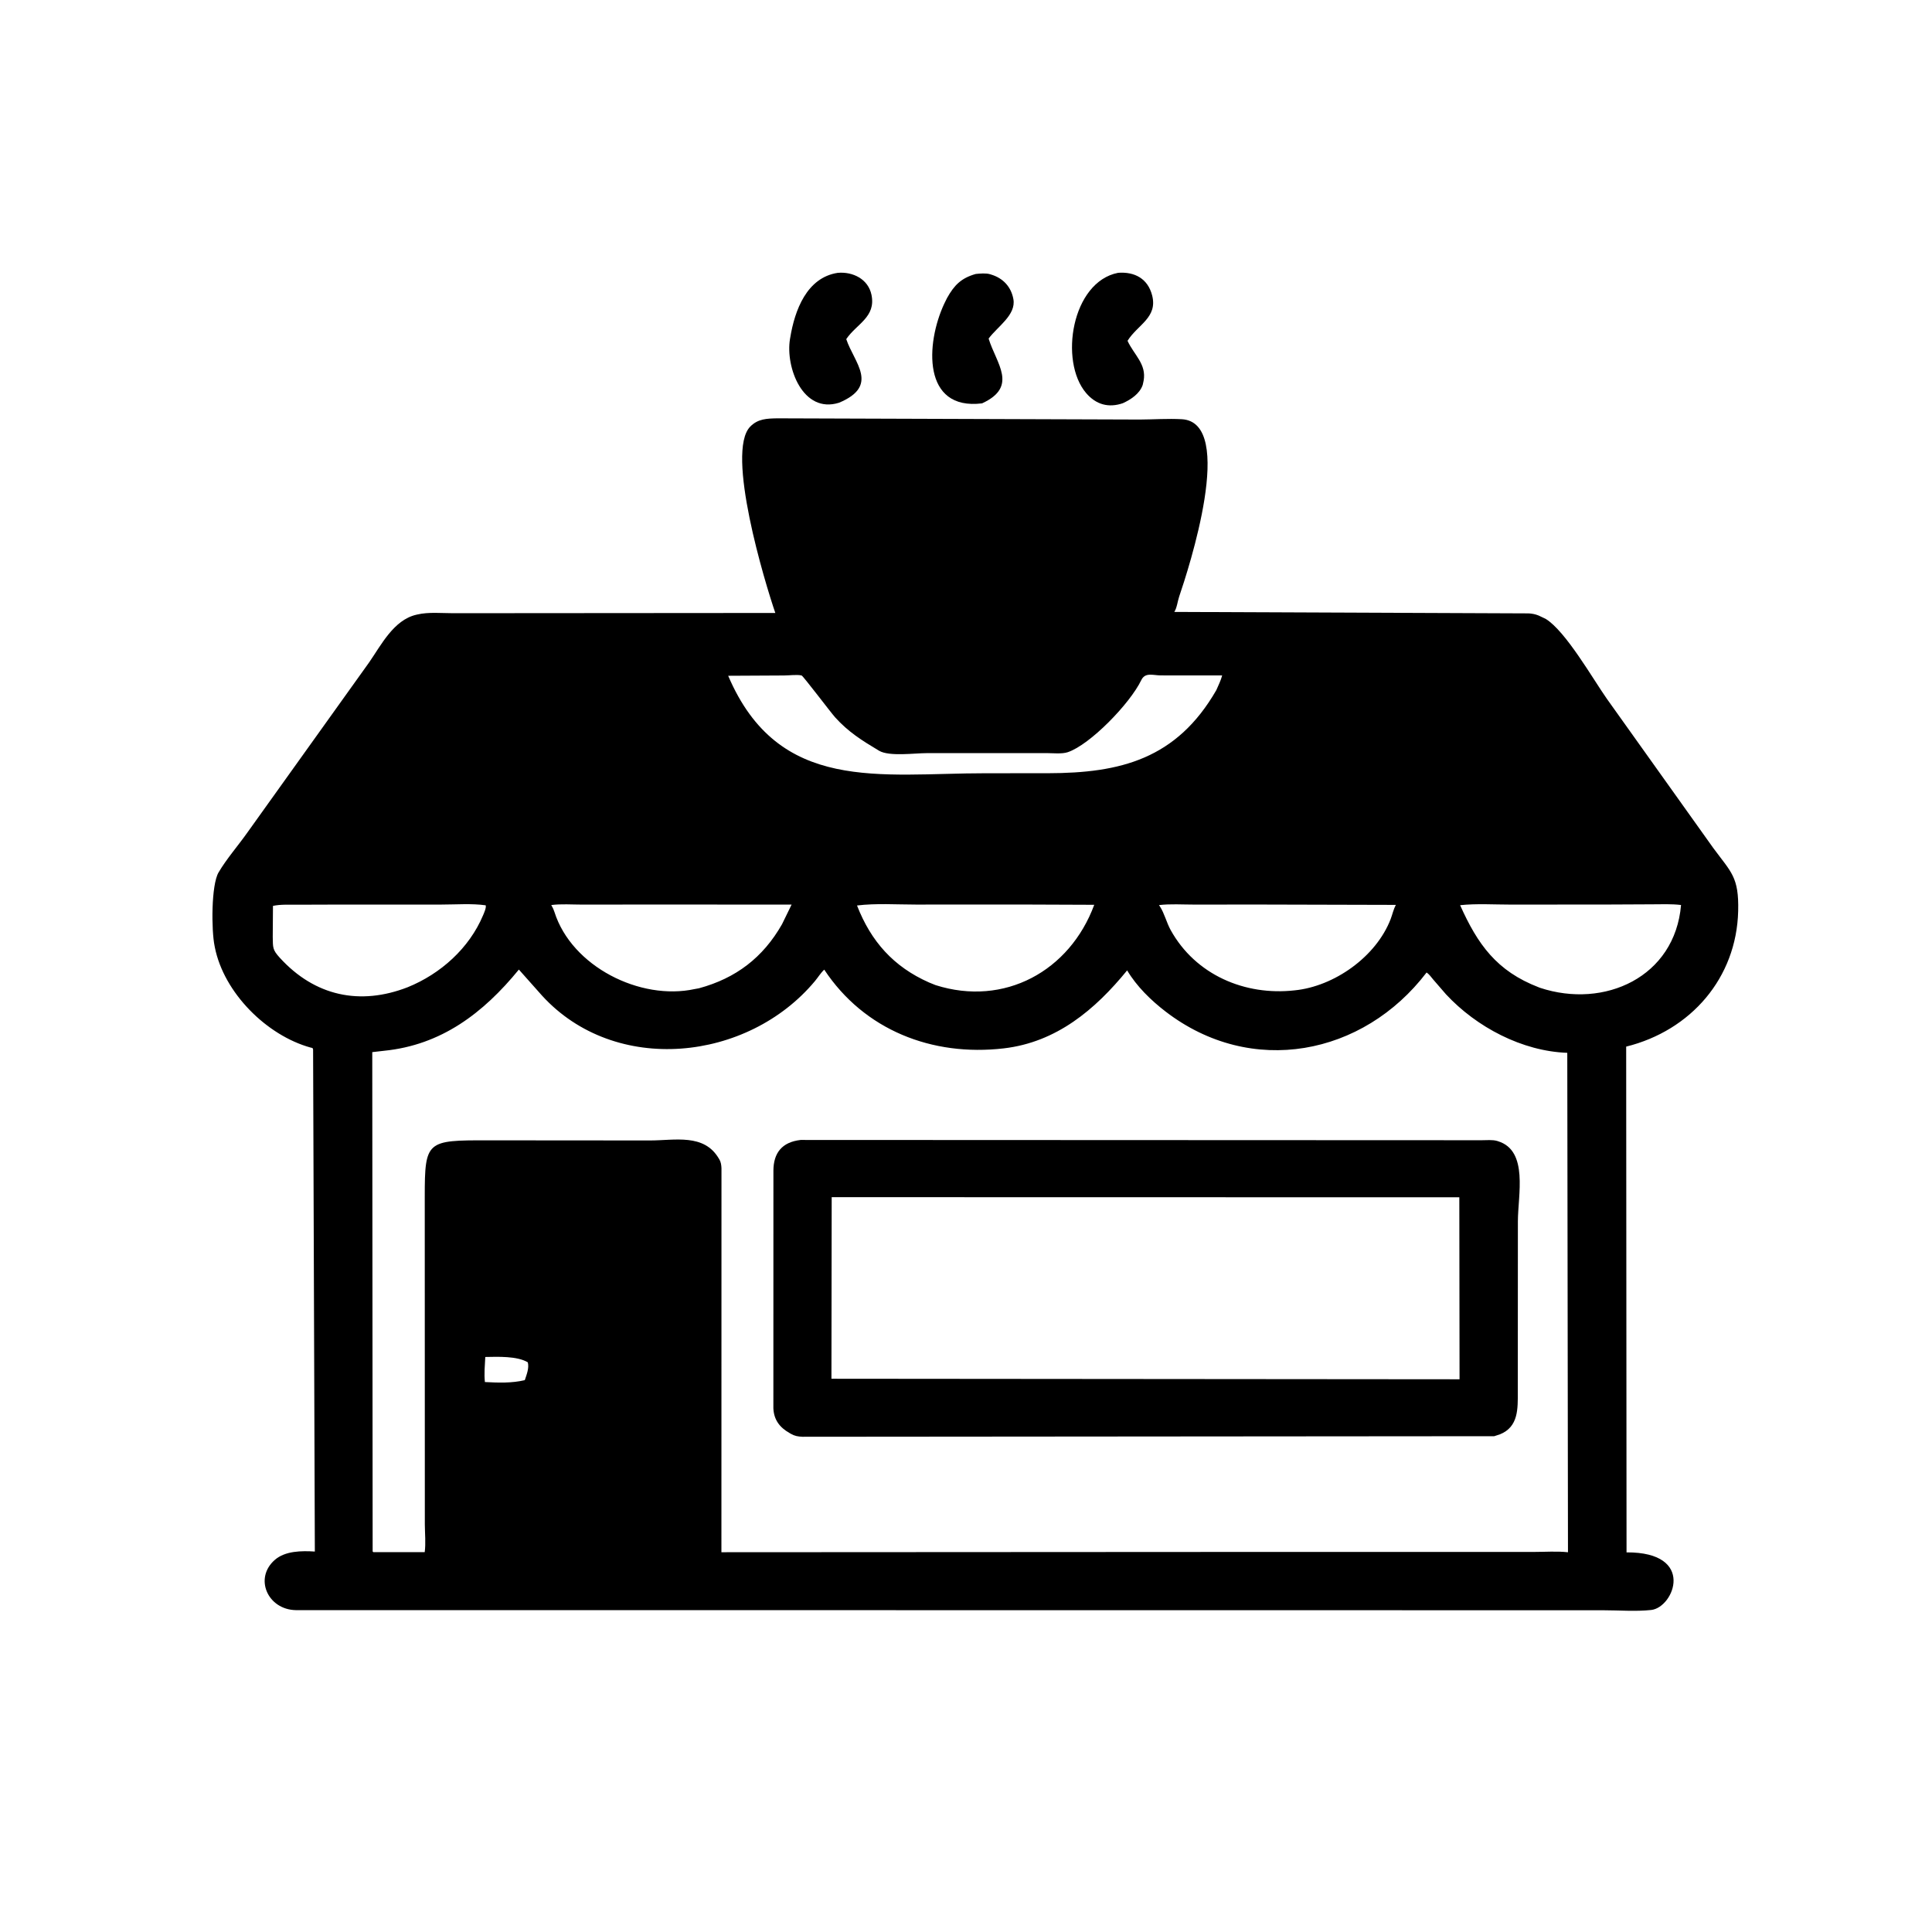 <svg version="1.1" xmlns="http://www.w3.org/2000/svg" style="display: block;" viewBox="0 0 2048 2048" width="640" height="640">
<path transform="translate(0,0)" fill="rgb(0,0,0)" d="M 1034.29 290.421 C 1038.86 289.946 1045.07 289.391 1049.48 290.675 L 1050.5 290.997 C 1063.06 294.732 1071.79 303.794 1074.22 317.043 C 1077.32 333.946 1057.22 346.258 1047.98 358.911 C 1056.04 385.364 1079.75 409.742 1041.03 427.582 C 977.43 435.445 981.288 363.978 1000.91 322 L 1003.92 315.89 C 1011.6 302.146 1018.98 294.784 1034.29 290.421 z"/>
<path transform="translate(0,0)" fill="rgb(0,0,0)" d="M 888.004 289.233 C 904.005 287.783 920.394 295.814 923.824 312.594 C 928.657 336.238 907.974 343.283 897.062 359.468 C 905.282 384.366 932.7 408.714 889.506 426.88 C 850.986 439.042 832.492 389.169 837.412 359.444 L 837.668 358 C 842.439 328.825 855.23 294.225 888.004 289.233 z"/>
<path transform="translate(0,0)" fill="rgb(0,0,0)" d="M 1185.25 289.193 C 1202.8 287.88 1216.8 295.374 1221.34 313.239 C 1227.33 336.785 1205.73 344.294 1195.24 361.291 C 1202.04 376.149 1215.51 385.922 1212.28 403.613 L 1211.34 407.979 C 1208.14 417.397 1198.81 423.492 1190.24 427.421 C 1175.22 432.578 1161.84 428.984 1151.3 416.619 C 1122.58 382.948 1136.02 298.729 1185.25 289.193 z"/>
<path transform="translate(0,0)" fill="rgb(0,0,0)" d="M 824 443.45 L 1208.31 444.73 C 1222.94 444.641 1238.04 443.595 1252.64 444.378 C 1311.03 447.512 1259.6 604.141 1249.94 632.5 C 1248.32 637.269 1247.55 644.632 1244.78 648.666 L 1620.35 650.216 C 1624.1 650.407 1627.48 651.052 1630.98 652.474 L 1638.5 656.04 C 1659.78 669.147 1688.44 719.568 1703.31 740.706 L 1816.2 899 C 1835.13 924.734 1843.43 929.505 1842.53 965.804 C 1840.79 1036.64 1792.47 1092.41 1723.81 1109.46 L 1724.2 1645.58 C 1798.05 1645.2 1774.55 1704.01 1750.34 1706.64 C 1734.02 1708.42 1715.94 1706.94 1699.46 1706.94 L 1242.5 1706.88 L 313.513 1706.81 C 283.887 1706.22 268.994 1673.1 291.273 1653.58 C 302.302 1643.91 319.791 1643.81 333.743 1644.7 L 331.893 1112.55 C 331.497 1110.48 330.941 1110.93 329.242 1110.46 C 282.775 1097.65 237.347 1052.54 227.743 1004.2 L 227.516 1003 C 223.968 986.121 223.854 938.081 231.683 924.812 C 240.217 910.348 252.131 896.785 261.894 883 L 391.381 702.045 C 404.212 683.515 417.345 657.276 441.169 651.68 L 442.5 651.379 C 454.235 648.608 468.26 650.032 480.321 650.029 L 821.876 649.776 C 810.704 617.374 768.97 479.2 795.246 452.256 C 803.454 443.839 812.996 443.666 824 443.45 z M 550.025 1027.77 C 512.09 1074.2 467.638 1107.77 407.223 1113.86 L 394.614 1115.3 L 395.022 1643.64 C 395.022 1644.97 394.792 1644.39 395.739 1645.36 L 450.213 1645.34 C 451.448 1635.82 450.411 1625.78 450.343 1616.19 L 450.256 1268.24 C 450.256 1209.05 452.523 1208.72 517.105 1208.8 L 689.071 1208.93 C 715.433 1208.94 746.224 1201.37 761.913 1228 L 762.538 1228.99 C 764.261 1231.85 764.637 1235.15 764.794 1238.43 L 764.731 1645.42 L 1318.08 1645.12 L 1625.67 1645.12 C 1637.58 1645.13 1650.35 1644.16 1662.12 1645.45 L 1661.38 1116.04 C 1613.56 1114.35 1565.19 1088.82 1532.87 1054.06 L 1519.23 1038.3 C 1517.13 1035.81 1514.97 1032.66 1512.25 1030.88 C 1445.01 1119.01 1326.48 1142.07 1235.66 1072.36 C 1220.09 1060.42 1204.89 1045.6 1194.82 1028.64 C 1160.84 1070.29 1119.88 1104.84 1064 1111.32 C 988.005 1120.14 916.072 1091.9 873.725 1027.86 C 870.02 1031.28 867.133 1036.08 863.887 1039.97 C 792.752 1125.33 652.121 1140.45 574.521 1055.32 L 550.025 1027.77 z M 771.896 716.35 C 825.364 841.487 933.052 819.652 1044.87 819.676 L 1110.95 819.645 C 1187.47 819.514 1247.14 804.799 1289.37 731.542 C 1291.41 726.892 1294.33 720.843 1295.54 715.983 L 1230.38 715.953 C 1222.39 715.949 1213.95 712.338 1209.82 720.924 C 1197.81 745.9 1155.46 789.462 1131.86 797.361 C 1125.68 799.43 1115.91 798.328 1109.33 798.313 L 982.036 798.361 C 969.488 798.354 942.705 802.132 931.921 795.85 L 931 795.291 C 913.506 784.821 899.156 775.816 885.25 760.376 C 880.742 755.37 851.314 716.462 849.772 716.059 C 845.151 714.852 836.353 716.041 831.18 716.035 L 771.896 716.35 z M 681.37 958.856 L 616.972 958.913 C 606.377 958.927 594.81 958.01 584.331 959.392 L 584.807 960.193 C 586.081 962.386 586.981 964.369 587.747 966.787 C 606.029 1024.54 678.649 1060.99 736.385 1048.44 L 740.932 1047.61 C 780.053 1037.02 808.829 1015.1 828.995 979.684 L 839.134 958.894 L 681.37 958.856 z M 1335.66 958.856 L 1265.62 958.894 C 1253.51 958.907 1240.59 958.003 1228.58 959.441 L 1229.65 961.026 C 1234.27 968.094 1236.63 978.084 1240.9 985.798 C 1267.23 1033.43 1319.65 1055.71 1372.23 1049.83 C 1414.17 1045.72 1458.73 1014.32 1474.15 974.259 C 1476.17 969.002 1476.93 964.342 1479.7 959.227 L 1335.66 958.856 z M 1086.06 958.842 L 970.66 958.878 C 950.327 958.879 928.633 957.368 908.476 959.856 C 923.238 997.91 947.262 1024.87 984.889 1041.49 L 991.754 1044.27 C 1064.62 1067.43 1133.98 1029.4 1159.94 959.126 L 1086.06 958.842 z M 360.121 958.888 L 314.795 959.035 C 306.485 959.101 297.514 958.529 289.358 960.277 L 289.12 993 C 289.358 1004.62 288.734 1006.64 296.65 1015.32 C 333.639 1055.88 381.54 1066.2 432.237 1046.47 C 467.026 1032.32 497.362 1005.24 512.08 970.231 C 513.183 967.608 515.609 962.281 514.868 959.663 C 500.024 957.556 483.424 958.877 468.36 958.875 L 360.121 958.888 z M 1704.69 958.835 L 1601.72 958.908 C 1584.06 958.915 1565.32 957.675 1547.79 959.537 C 1566.26 1000.76 1586.29 1029.37 1631.16 1046.6 L 1632.5 1047.12 C 1700.75 1069.71 1775.48 1035.79 1781.98 959.335 C 1771.81 958.123 1761.47 958.566 1751.25 958.619 L 1704.69 958.835 z M 514.419 1438.45 C 513.979 1447.14 513.073 1456.39 514.023 1465.03 C 528.124 1465.73 542.47 1466.34 556.311 1463 C 558.255 1457.11 561.055 1450.33 559.5 1444.11 C 548.038 1437.28 527.466 1438.24 514.419 1438.45 z"/>
<path transform="translate(0,0)" fill="rgb(0,0,0)" d="M 848.687 1208.4 L 1570.65 1208.69 C 1575.68 1208.69 1582.12 1208.03 1586.91 1209.42 L 1588 1209.76 C 1620.44 1219.78 1609.05 1266.9 1609.02 1294.61 L 1608.93 1475.5 C 1608.92 1493.04 1609.86 1512.53 1589.89 1520.5 L 1583.94 1522.43 L 850.702 1523.03 C 845.847 1522.82 842.443 1522.26 838.236 1519.83 L 837 1519.1 C 826.432 1513.15 820.338 1505 819.801 1492.81 L 819.849 1240.85 C 819.938 1222.35 828.793 1210.66 848.687 1208.4 z M 881.626 1269.05 L 881.361 1461.53 L 1547.18 1462.09 L 1546.94 1269.18 L 881.626 1269.05 z"/>
</svg>